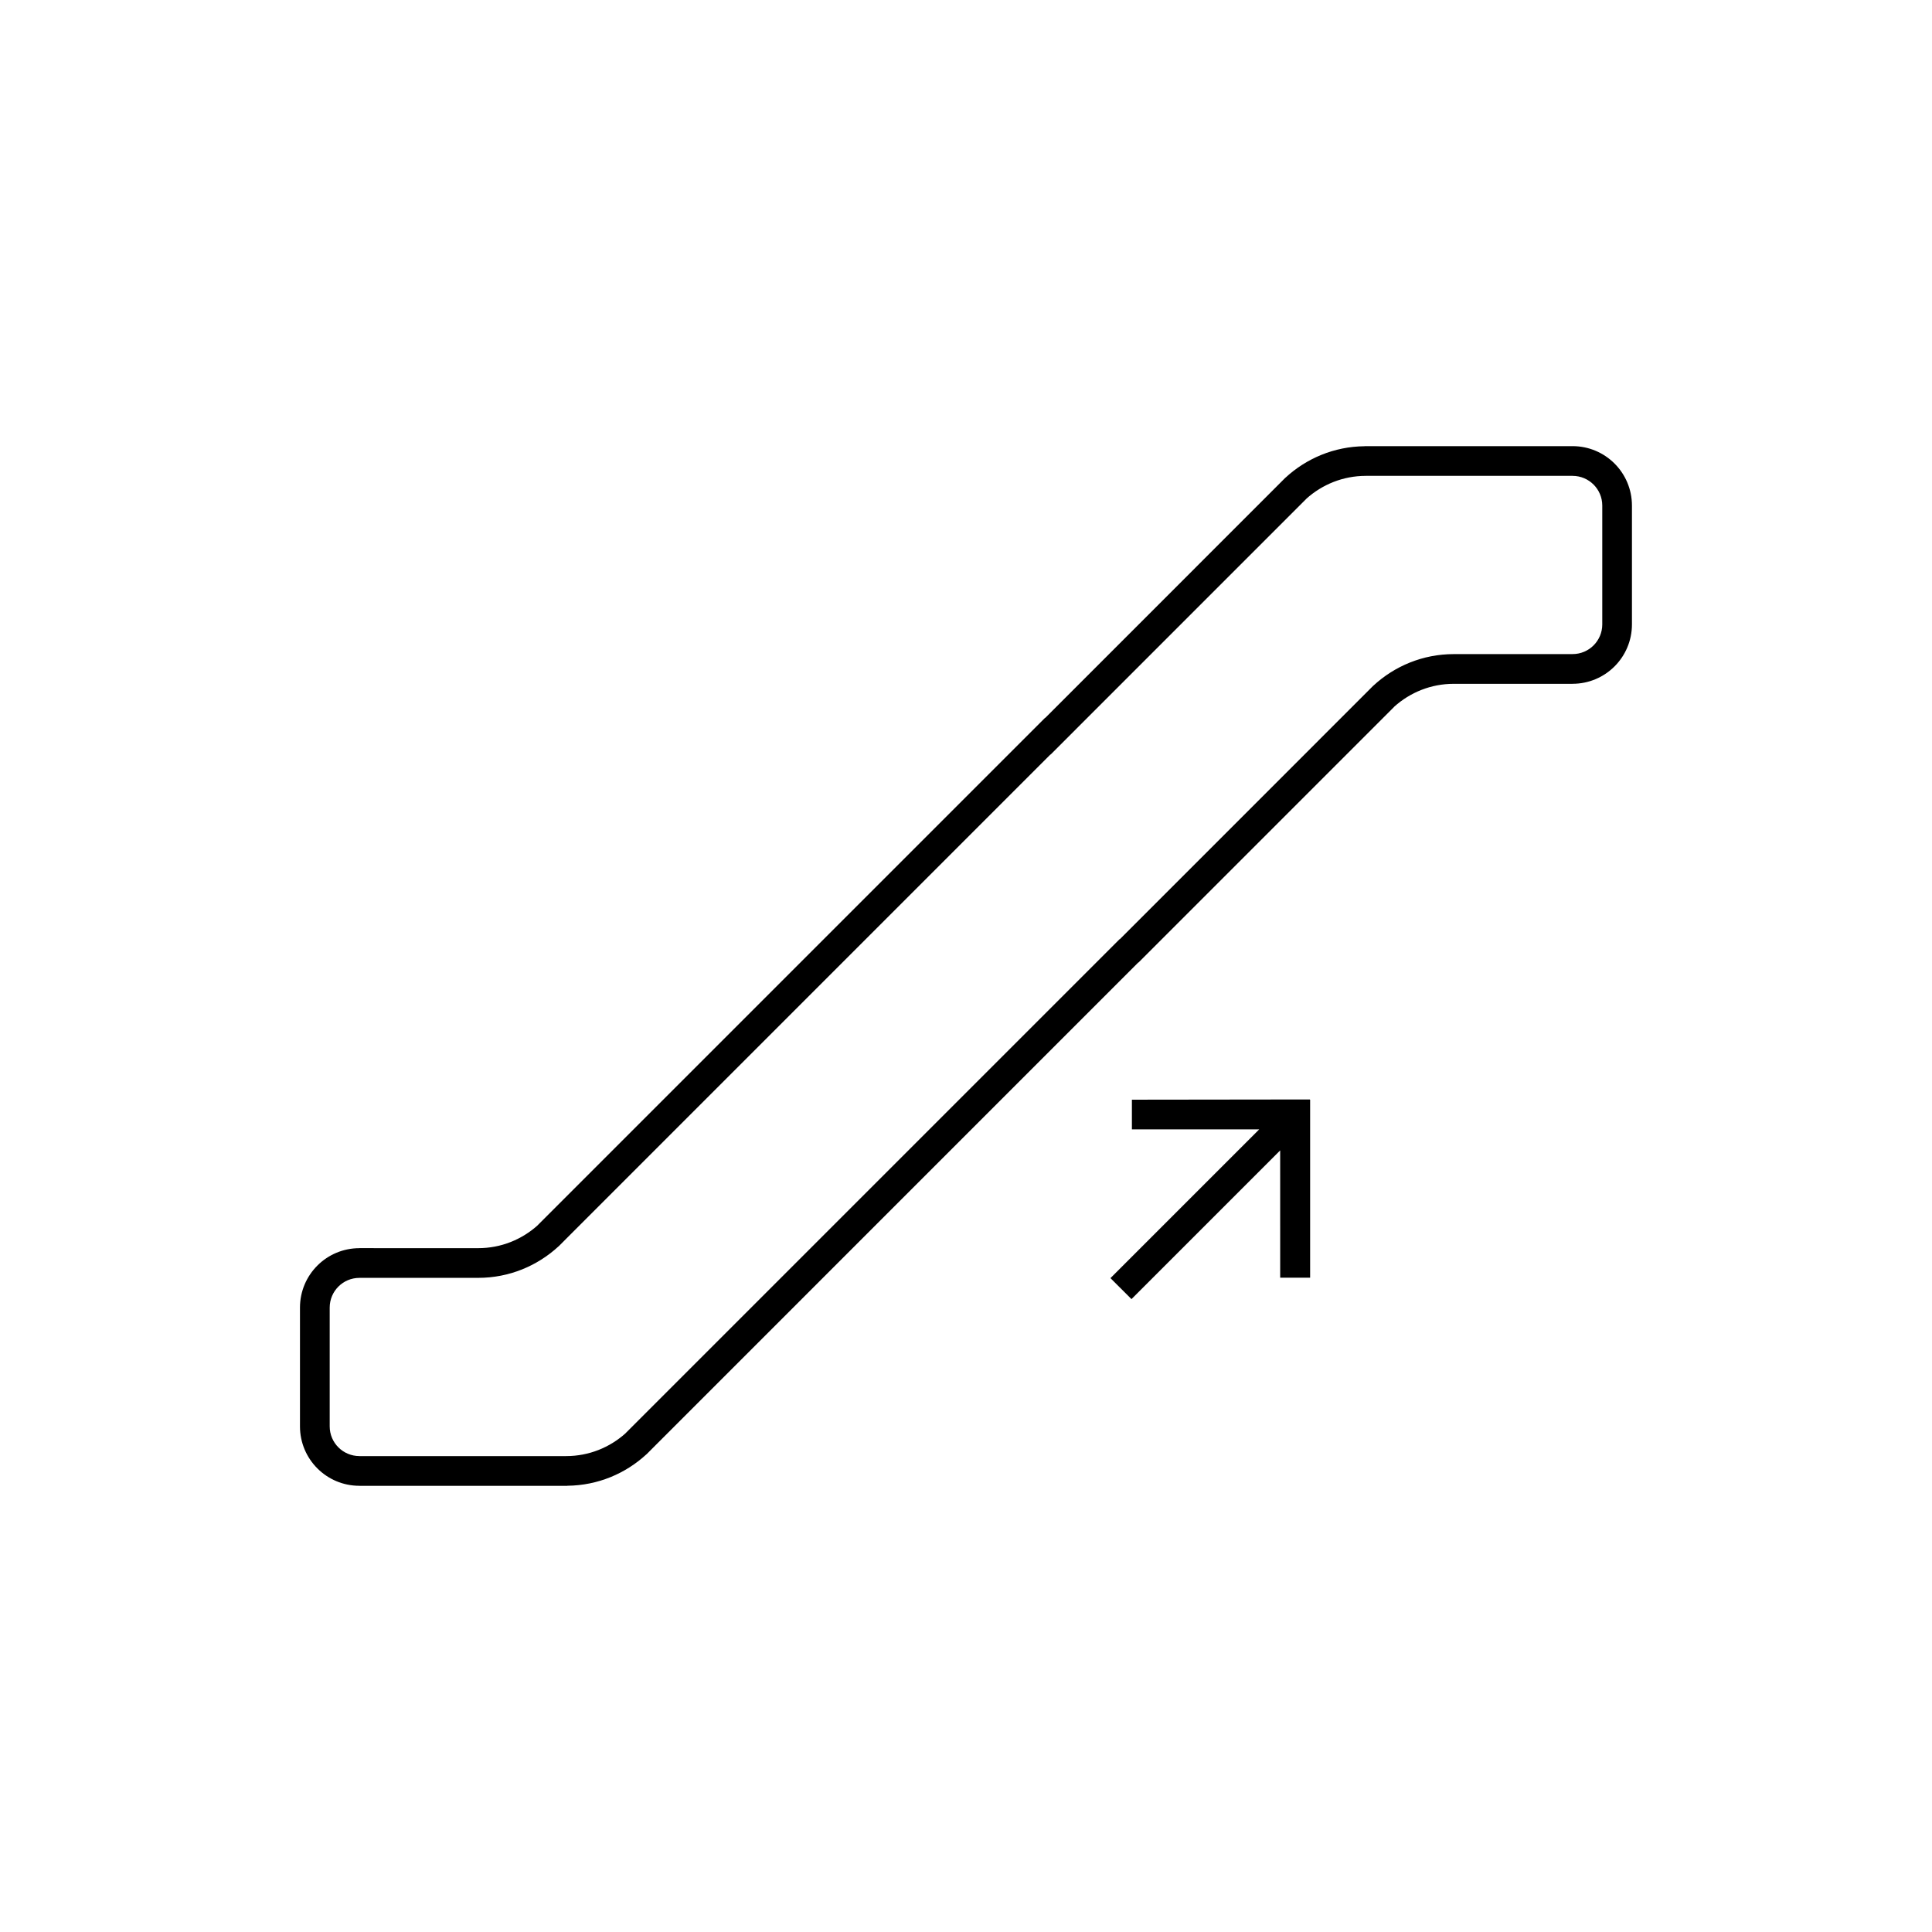 <?xml version="1.0" encoding="UTF-8"?>
<!-- Uploaded to: SVG Repo, www.svgrepo.com, Generator: SVG Repo Mixer Tools -->
<svg fill="#000000" width="800px" height="800px" version="1.1" viewBox="144 144 512 512" xmlns="http://www.w3.org/2000/svg">
 <g>
  <path d="m491.13 435.37-47.164 0.059v7.871h33.734l-39.418 39.414 5.57 5.562 39.406-39.406 0.004 33.727 7.934 0.004v-47.172h-0.066z"/>
  <path d="m560.74 262.24v-0.008h-55.102v0.023c-8.113 0.082-15.461 3.242-20.992 8.352l-0.008-0.008-1.988 1.992-61.641 61.652-0.031-0.031-118.86 118.86-15.645 15.645 0.008 0.008c-4.18 3.75-9.691 6.051-15.75 6.051l-31.488-0.004v0.008c-8.703 0-15.746 7.047-15.746 15.746v31.488c0.004 8.699 7.051 15.738 15.746 15.738v0.008h55.102v-0.02c8.113-0.082 15.461-3.242 20.992-8.352l0.008 0.008 1.988-1.996 128.33-128.34 0.035 0.031 52.164-52.168 15.645-15.645-0.008-0.008c4.18-3.75 9.691-6.051 15.75-6.051h31.488v-0.008c8.703 0 15.746-7.043 15.746-15.746v-31.488c-0.004-8.703-7.051-15.746-15.75-15.746zm7.879 47.227c0 4.352-3.523 7.871-7.871 7.871v0.008h-31.488c-8.234 0-15.703 3.188-21.309 8.367l-0.008-0.008-1.988 1.992-65.195 65.211-0.035-0.035-115.3 115.3-15.645 15.645 0.008 0.008c-4.18 3.75-9.691 6.051-15.75 6.051v0.008l-54.789-0.004v-0.008c-4.348 0-7.875-3.516-7.875-7.871v-31.48c0-4.348 3.523-7.871 7.871-7.871v-0.008h31.488c8.234 0 15.703-3.188 21.309-8.363l0.008 0.008 1.988-1.996 128.33-128.34 0.035 0.031 52.164-52.168 15.645-15.645-0.008-0.008c4.18-3.75 9.691-6.051 15.75-6.051v-0.008h54.789v0.008c4.348 0 7.875 3.519 7.875 7.871v31.477z"/>
 </g>
</svg>